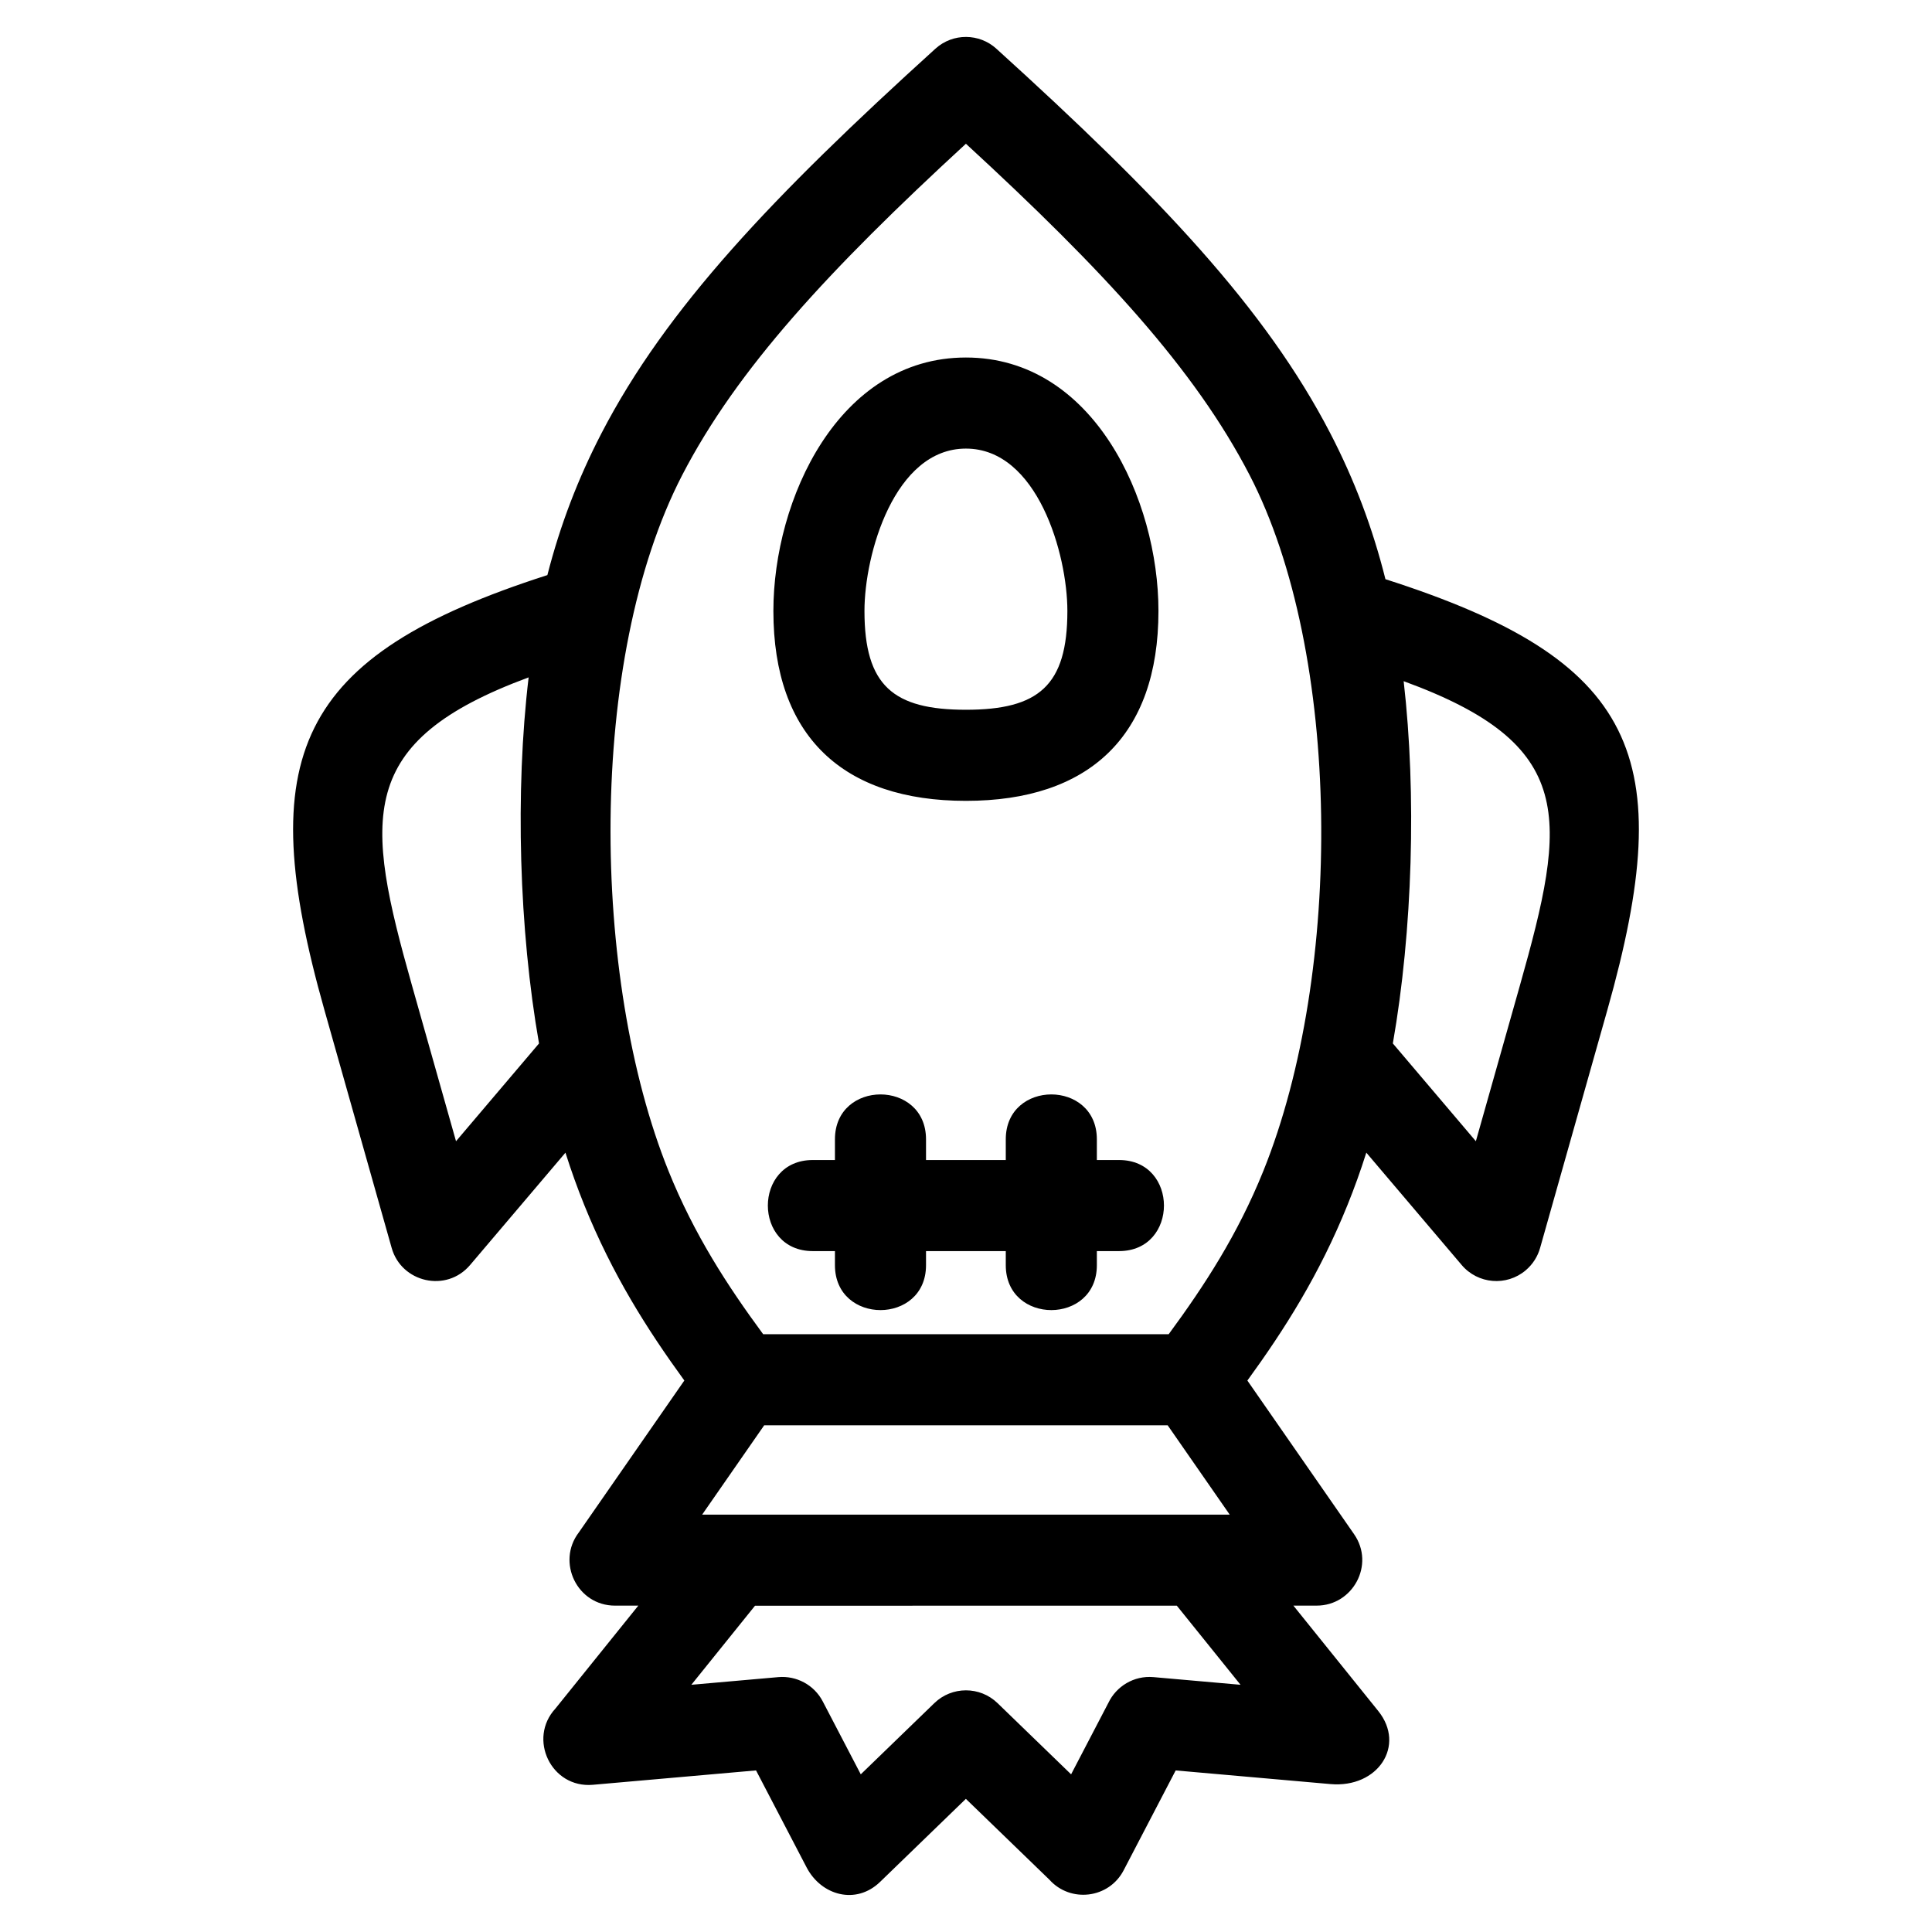 <?xml version="1.0" encoding="UTF-8"?>
<!-- Uploaded to: ICON Repo, www.iconrepo.com, Generator: ICON Repo Mixer Tools -->
<svg fill="#000000" width="800px" height="800px" version="1.1" viewBox="144 144 512 512" xmlns="http://www.w3.org/2000/svg">
 <path d="m325.37 509.87c-9.914-13.633-19.105-28.141-26.539-46.539-1.773-4.398-3.438-9.004-4.981-13.859l-25.262 29.758c-6.301 7.445-18.234 4.629-20.793-4.523l-17.828-63.07c-18.996-67.207-7.777-93.75 59.094-115.23 3.391-13.234 8.109-25.562 14.328-37.57 17.145-33.098 45.348-62.809 88.516-101.94 4.641-4.195 11.652-4.102 16.168 0.035 43.148 39.113 71.336 68.816 88.473 101.9 6.391 12.34 11.191 25.016 14.609 38.66 66.812 21.391 77.844 46.82 58.82 114.14l-17.828 63.07c-0.629 2.242-1.91 4.324-3.82 5.945-5.074 4.289-12.676 3.66-16.973-1.418l-25.266-29.766c-1.535 4.856-3.203 9.461-4.981 13.859-7.434 18.398-16.625 32.906-26.539 46.539l28.27 40.703c5.613 8.07-0.316 18.945-9.902 18.941h-6.176l22.488 27.926c7.367 9.164-0.09 20.477-12.668 19.367l-41.012-3.617-13.789 26.461c-3.914 7.523-14.098 8.699-19.668 2.504l-22.148-21.434-22.715 21.992c-6.41 6.223-15.621 3.602-19.488-3.82l-13.402-25.707-43.262 3.812c-11.055 0.953-17.281-12.227-9.895-20.215l21.957-27.266h-6.172c-10.066 0-15.547-11.551-9.617-19.363l27.984-40.293zm85.172-63.934c0-15.871 24.137-15.871 24.137 0v5.481h5.875c15.875 0 15.875 24.137 0 24.137h-5.875v3.727c0 15.875-24.137 15.875-24.137 0v-3.727h-21.137v3.727c0 15.875-24.137 15.875-24.137 0v-3.727h-5.875c-15.871 0-15.871-24.137 0-24.137h5.875v-5.481c0-15.871 24.137-15.871 24.137 0v5.481h21.137zm-10.566-207.19c33.824 0 51.027 37.668 51.027 67.164 0 33.227-18.453 50.324-51.027 50.324-32.574 0-51.02-17.098-51.02-50.324 0-29.496 17.195-67.164 51.02-67.164zm0 24.137c-18.977 0-26.883 28.031-26.883 43.027 0 19.809 7.641 26.184 26.883 26.184 19.25 0 26.891-6.371 26.891-26.184 0-14.996-7.914-43.027-26.891-43.027zm-113.13 157.64c-5.285-30.105-6.356-66.781-2.754-97.008-46.004 17-43.449 37.273-30.918 81.625l11.676 41.297 22-25.914zm34.34 33.859c6.785 16.793 15.555 30.293 25.059 43.195h107.47c9.504-12.906 18.273-26.402 25.059-43.195 21.32-52.781 20.785-137.38-3.625-184.5-14.512-28.027-38.672-54.203-75.172-87.789-36.496 33.586-60.652 59.762-75.172 87.789-25.23 48.711-24.227 133.49-3.617 184.5zm194.8-129.86c3.445 29.98 2.363 66.164-2.867 96l22 25.914 11.676-41.297c12.551-44.422 15.199-63.82-30.805-80.617zm-60.117 245-111.78 0.008-16.875 20.957 23.094-2.035c4.711-0.398 9.426 2.004 11.742 6.461l10.062 19.305 19.48-18.855c4.652-4.527 12.098-4.551 16.781 0l19.48 18.855 9.867-18.922c2.102-4.414 6.777-7.285 11.938-6.844l23.094 2.035zm-2.422-47.801h-106.93l-16.441 23.672h139.81z"/>
</svg>